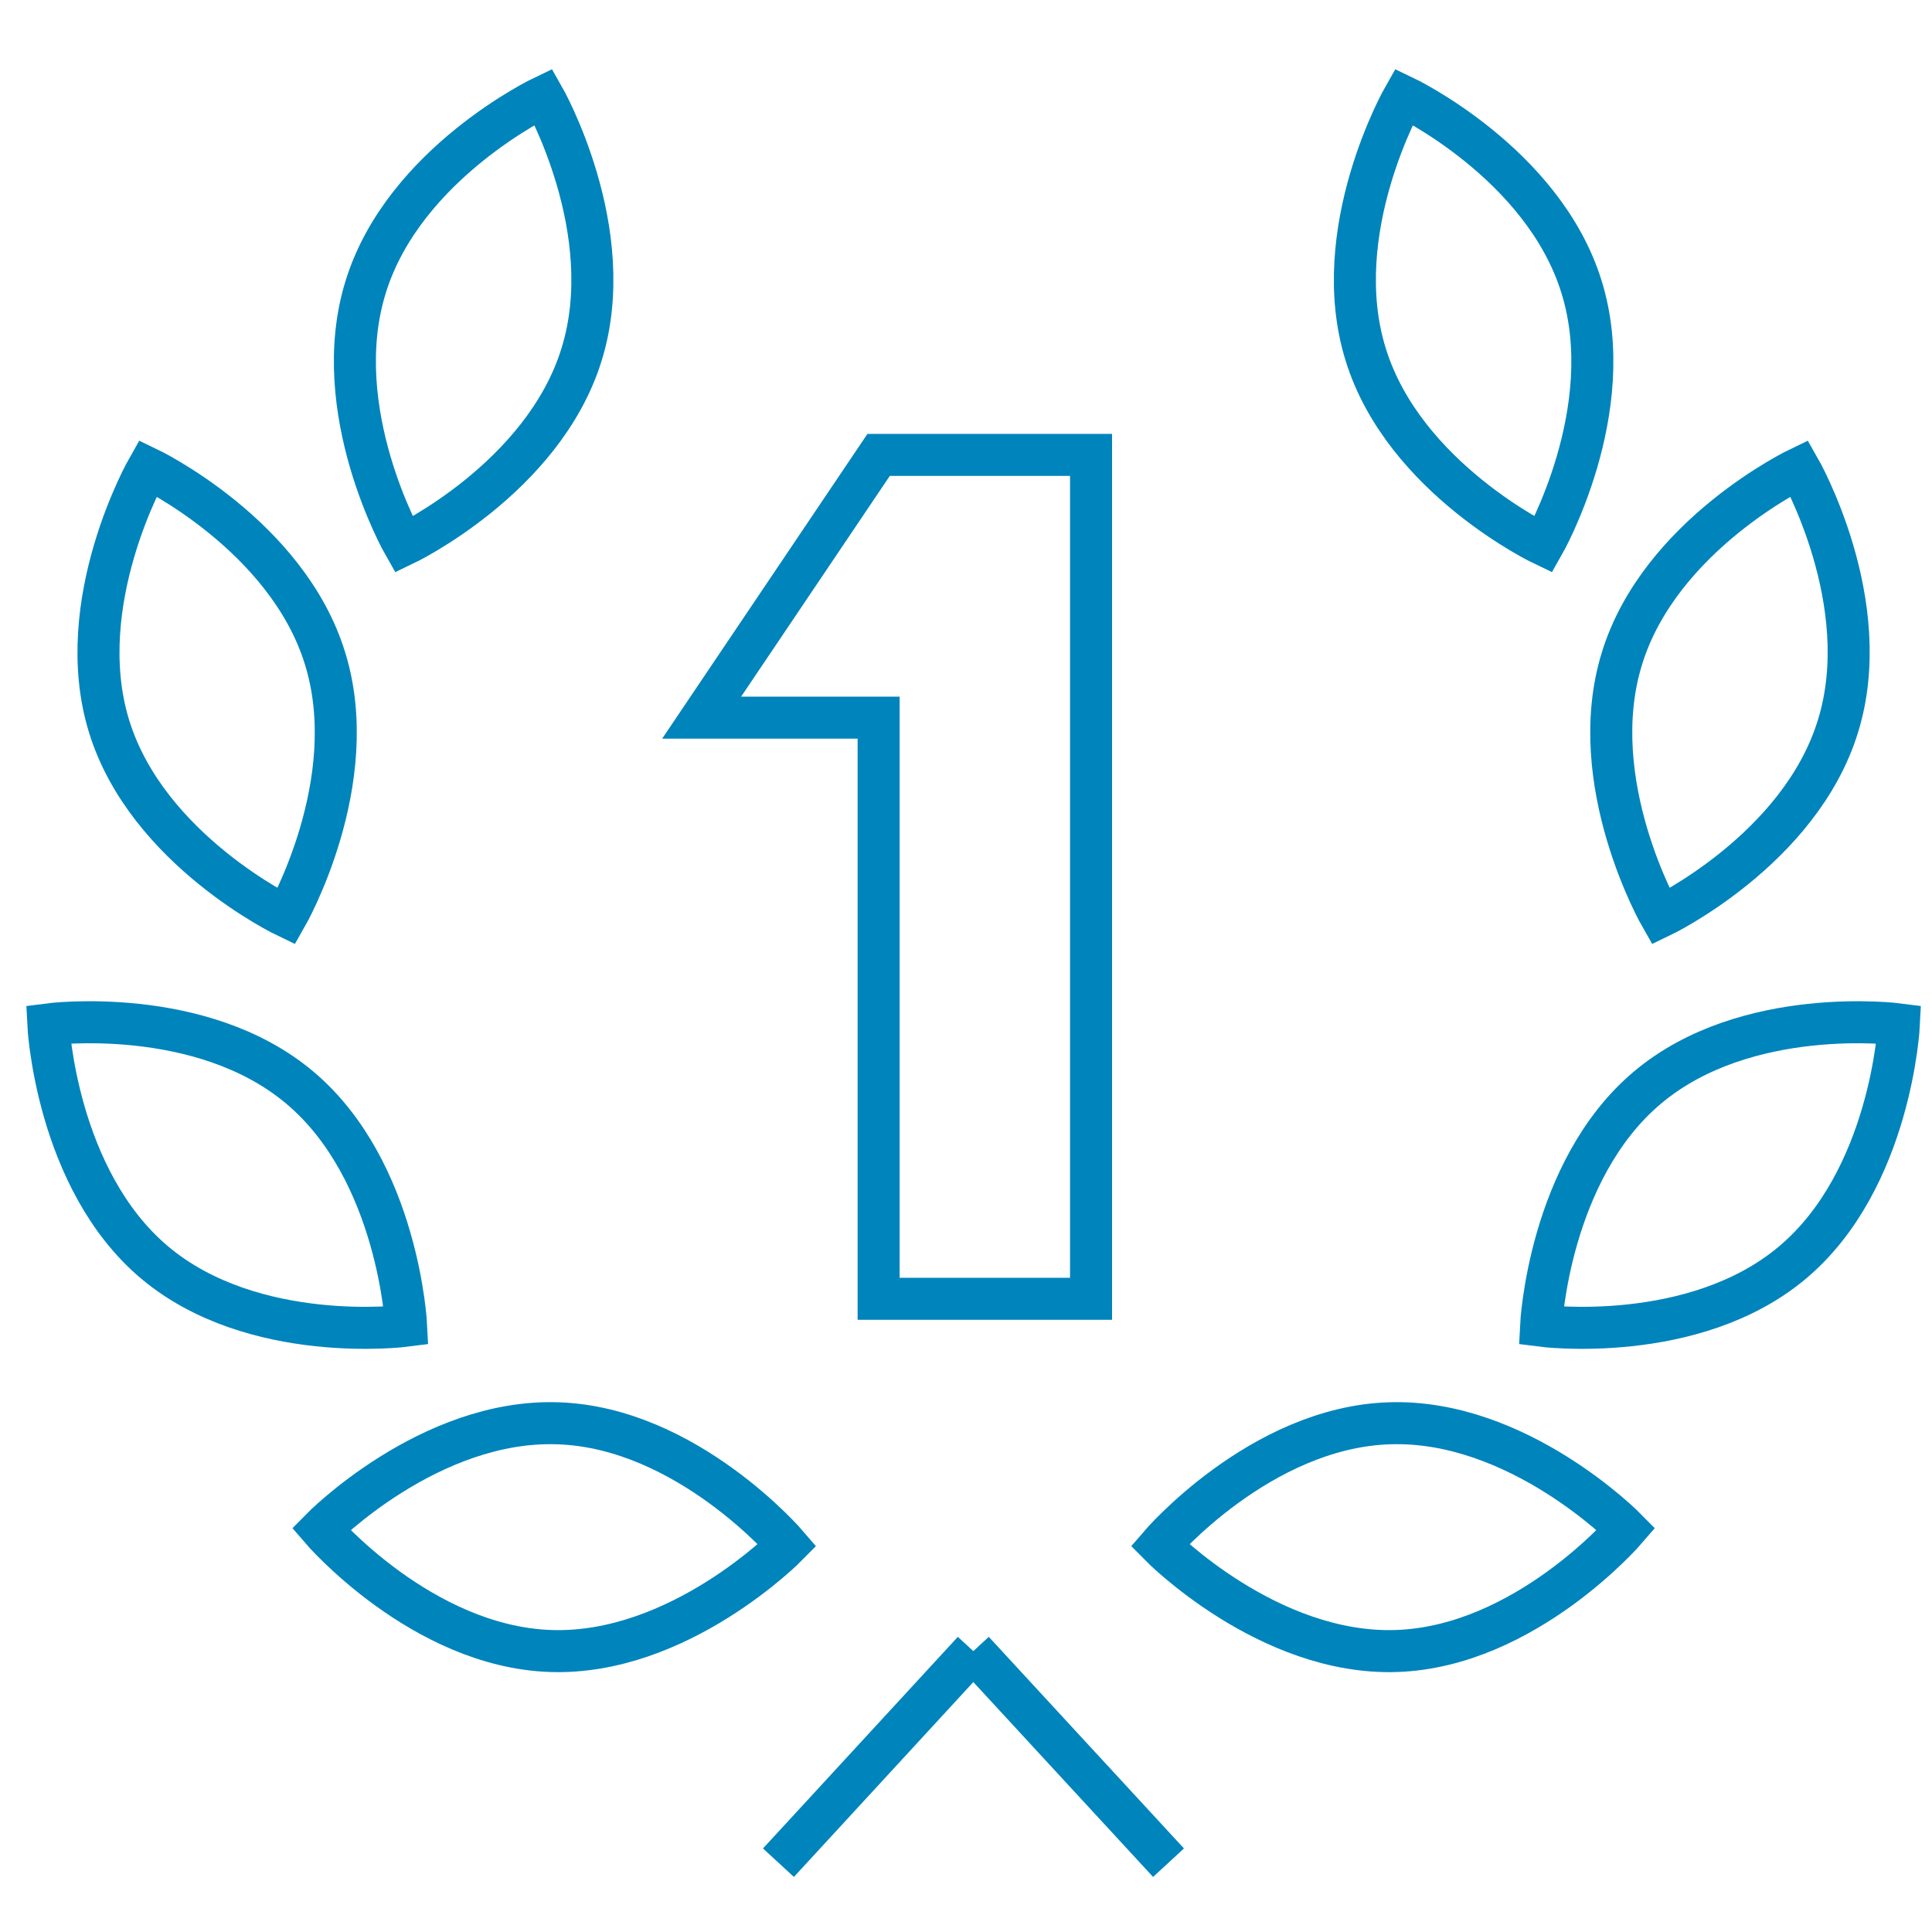 <svg width="40" height="40" viewBox="0 0 40 40" fill="none" xmlns="http://www.w3.org/2000/svg">
<path d="M22.589 9.418H18.191L14.527 14.858H18.191V26.89H22.589V9.418Z" stroke="#0084BC" stroke-width="0.87" stroke-miterlimit="10"/>
<path d="M20.151 34.184L16.117 38.565" stroke="#0084BC" stroke-width="0.87" stroke-miterlimit="10"/>
<path d="M20.152 34.184L24.193 38.565" stroke="#0084BC" stroke-width="0.87" stroke-miterlimit="10"/>
<path d="M28.277 7.345C29.071 9.909 31.954 11.279 31.954 11.279C31.954 11.279 33.544 8.498 32.742 5.934C31.947 3.37 29.065 2 29.065 2C29.065 2 27.475 4.781 28.277 7.345Z" stroke="#0084BC" stroke-width="0.87" stroke-miterlimit="10"/>
<path d="M33.581 13.632C32.786 16.196 34.383 18.977 34.383 18.977C34.383 18.977 37.265 17.6 38.053 15.036C38.848 12.472 37.252 9.691 37.252 9.691C37.252 9.691 34.369 11.068 33.581 13.632Z" stroke="#0084BC" stroke-width="0.87" stroke-miterlimit="10"/>
<path d="M34.109 22.517C32.061 24.239 31.906 27.448 31.906 27.448C31.906 27.448 35.065 27.861 37.112 26.139C39.16 24.416 39.315 21.208 39.315 21.208C39.315 21.208 36.156 20.794 34.109 22.517Z" stroke="#0084BC" stroke-width="0.87" stroke-miterlimit="10"/>
<path d="M28.76 29.468C26.093 29.556 24.012 31.991 24.012 31.991C24.012 31.991 26.255 34.277 28.922 34.182C31.589 34.087 33.67 31.659 33.67 31.659C33.67 31.659 31.427 29.373 28.76 29.468Z" stroke="#0084BC" stroke-width="0.87" stroke-miterlimit="10"/>
<path d="M12.039 7.345C11.244 9.909 8.361 11.279 8.361 11.279C8.361 11.279 6.772 8.498 7.573 5.934C8.368 3.37 11.251 2 11.251 2C11.251 2 12.84 4.781 12.039 7.345Z" stroke="#0084BC" stroke-width="0.87" stroke-miterlimit="10"/>
<path d="M6.73 13.632C7.525 16.196 5.929 18.977 5.929 18.977C5.929 18.977 3.046 17.6 2.258 15.036C1.47 12.472 3.06 9.691 3.06 9.691C3.06 9.691 5.942 11.068 6.73 13.632Z" stroke="#0084BC" stroke-width="0.87" stroke-miterlimit="10"/>
<path d="M6.206 22.517C8.254 24.239 8.409 27.448 8.409 27.448C8.409 27.448 5.25 27.861 3.202 26.139C1.155 24.416 1 21.208 1 21.208C1 21.208 4.159 20.794 6.206 22.517Z" stroke="#0084BC" stroke-width="0.87" stroke-miterlimit="10"/>
<path d="M11.554 29.468C14.222 29.556 16.303 31.991 16.303 31.991C16.303 31.991 14.06 34.277 11.393 34.182C8.726 34.087 6.645 31.659 6.645 31.659C6.645 31.659 8.887 29.373 11.554 29.468Z" stroke="#0084BC" stroke-width="0.87" stroke-miterlimit="10"/>
</svg>
